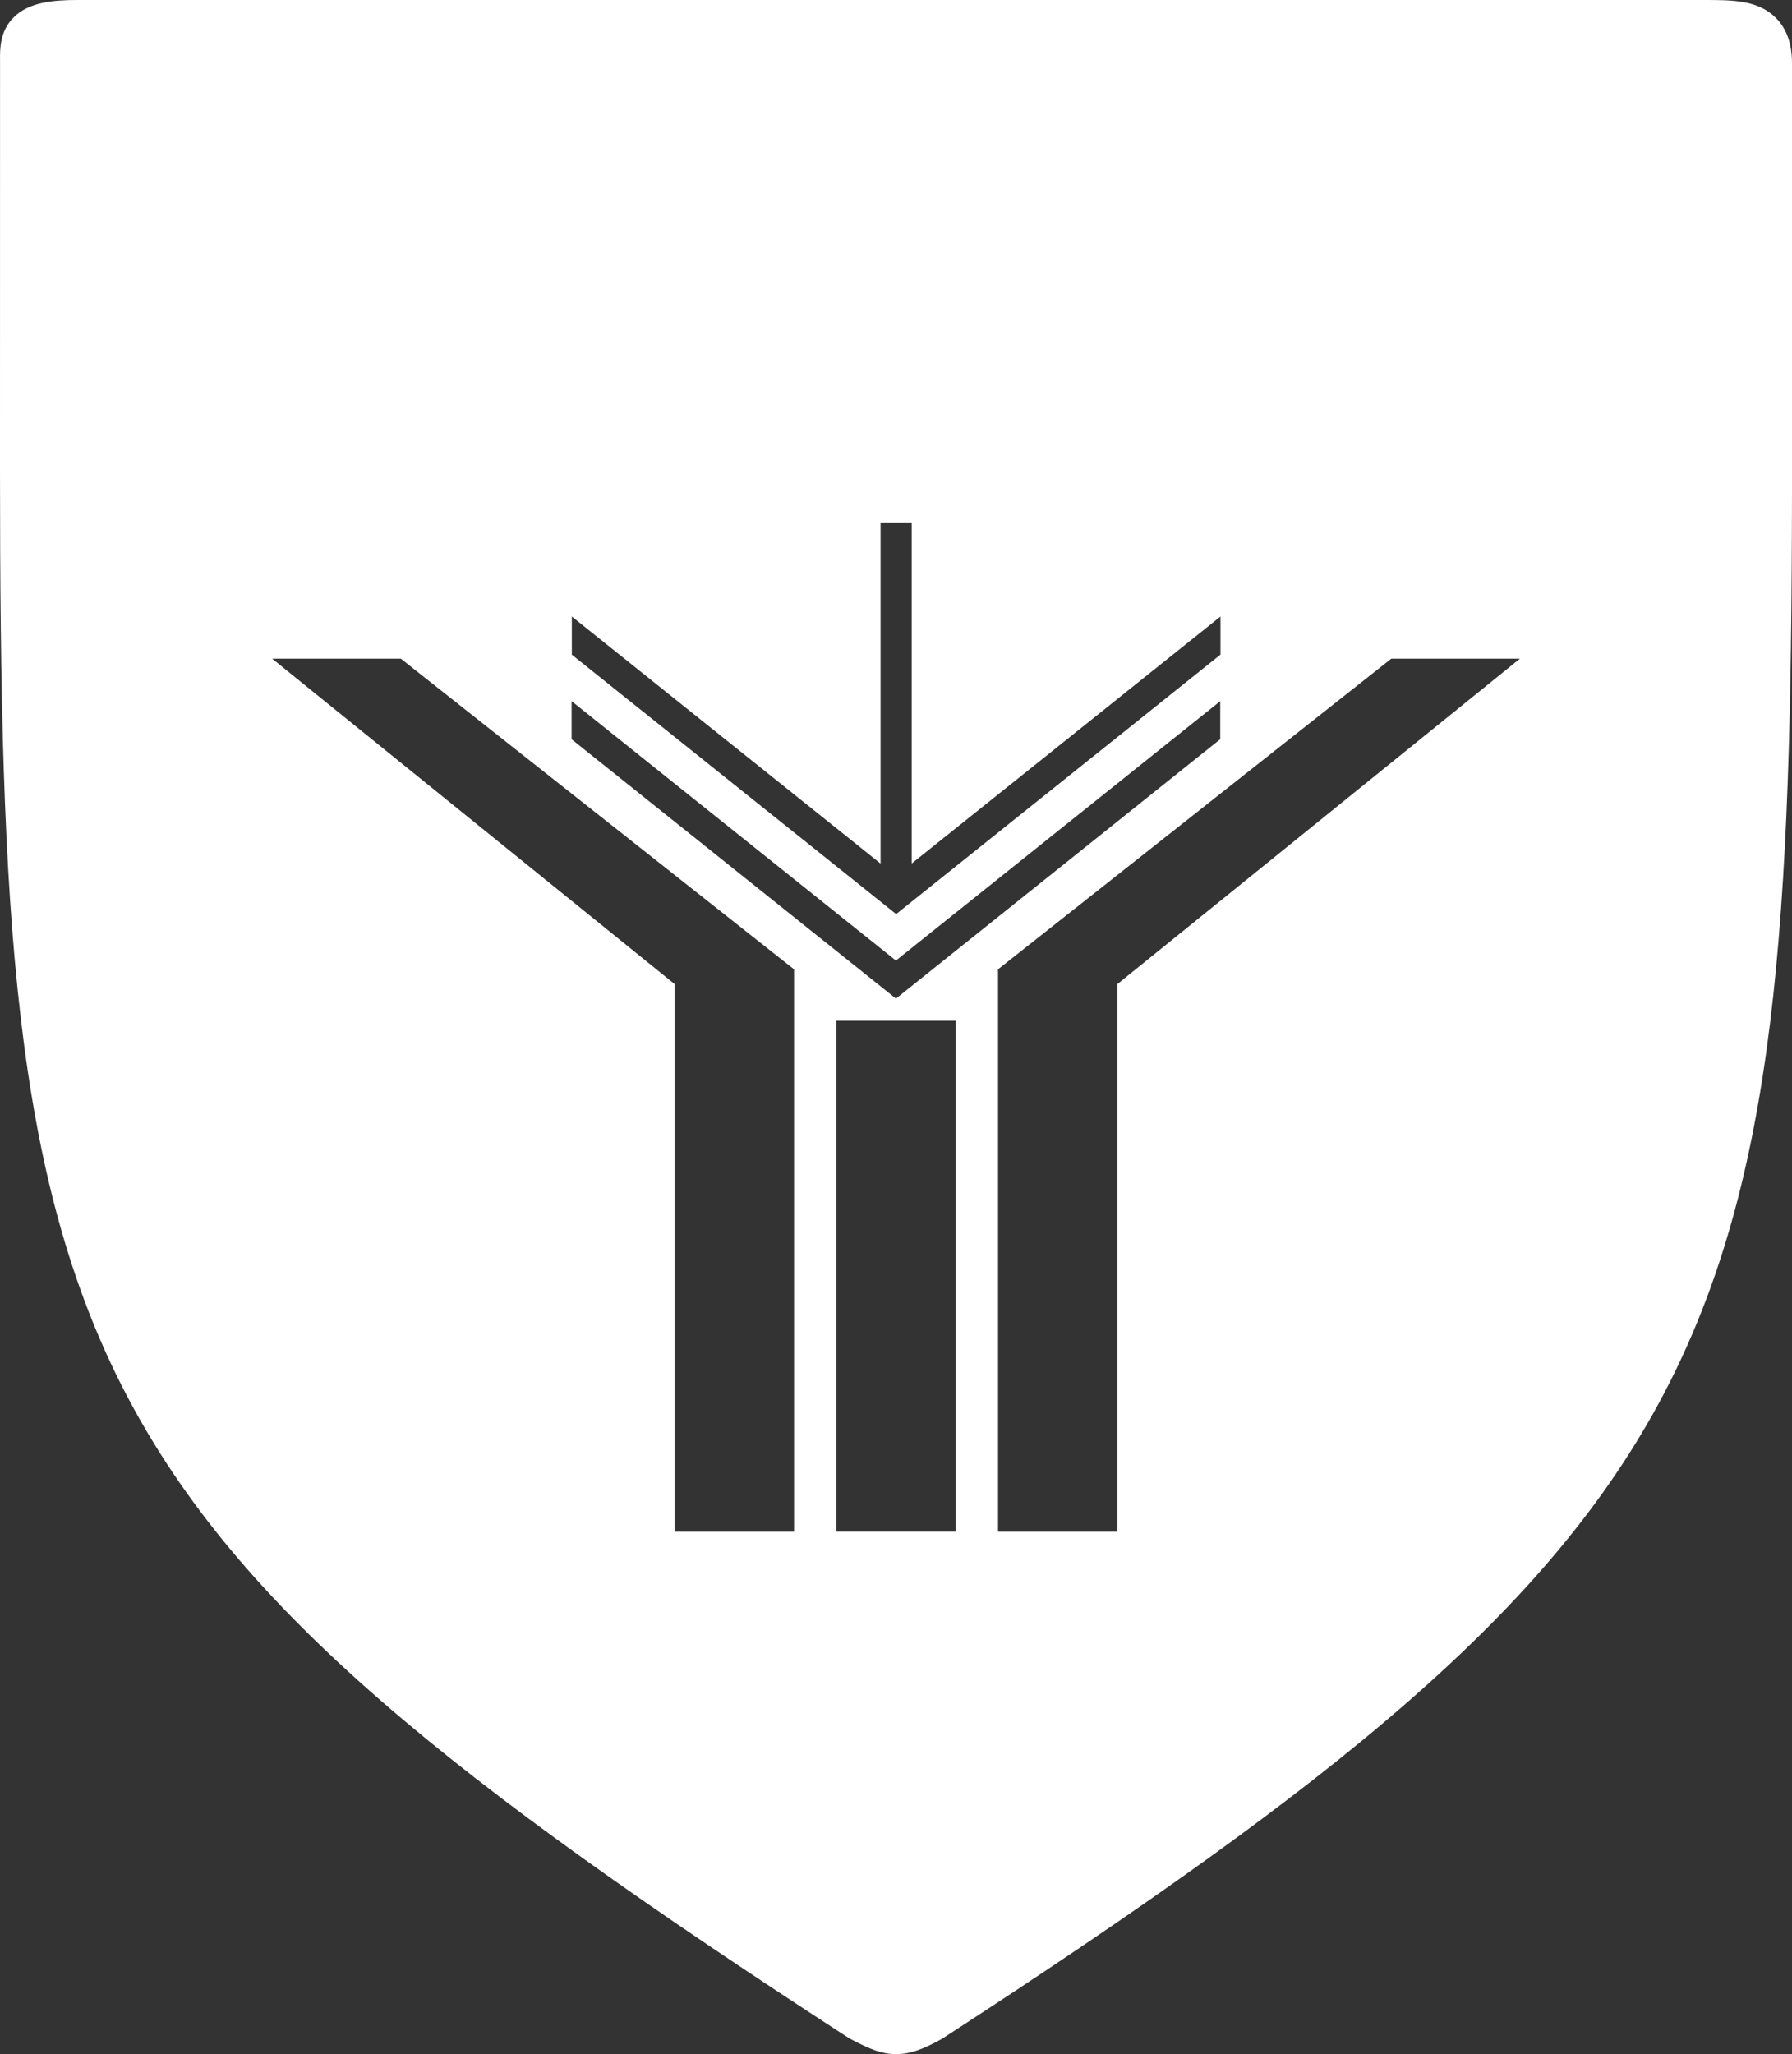 <?xml version="1.0" encoding="UTF-8"?> <svg xmlns="http://www.w3.org/2000/svg" viewBox="0 0 80.511 92.272"><rect x="0" y="0" width="80.511" height="92.272" fill="#333333" stroke="none"/> <g transform="translate(103.11 -1239.6)" style="display:none"> <rect x="-485.71" y="-488.57" width="1942.9" height="1725.7" rx="2.778" ry="2.778" style="color:#000000;display:inline;fill:#fff"></rect> </g> <path d="m3.498 0c-1.099 0-2.208 0.094-2.894 0.789-0.616 0.625-0.607 1.412-0.602 1.93l-0.002 18.344c0 39.999 2.355 47.275 38.154 70.498 0.043 0.024 0.255 0.133 0.254 0.133 0.648 0.328 1.196 0.578 1.85 0.578 0.587 0 1.171-0.189 2.064-0.689 35.546-23.054 38.144-30.927 38.189-69.488v-19.27c0-0.86-0.245-1.543-0.725-2.022-0.803-0.803-1.933-0.803-3.246-0.803h-73.043zm36.064 23.471h1.398v15.318l13.873-11.094v1.711l-14.568 11.652v0.004l-0.004-0.004-0.002 0.004v-0.004l-14.568-11.65v-1.713l13.871 11.096v-15.32zm-27.334 6.117h5.781l17.666 13.953v25.26h-5.367v-24.598l-18.08-14.615zm50.279 0h5.779l-18.082 14.615v24.598h-5.365v-25.26l17.668-13.953zm-36.826 1.908 14.57 11.652 14.572-11.652v1.709l-14.568 11.65v0.006l-0.004-0.002v-0.004l-14.57-11.646v-1.713zm11.893 14.355h5.365v22.949h-5.365v-22.949z" style="fill:#fff;stroke-width:1.333"></path> </svg> 